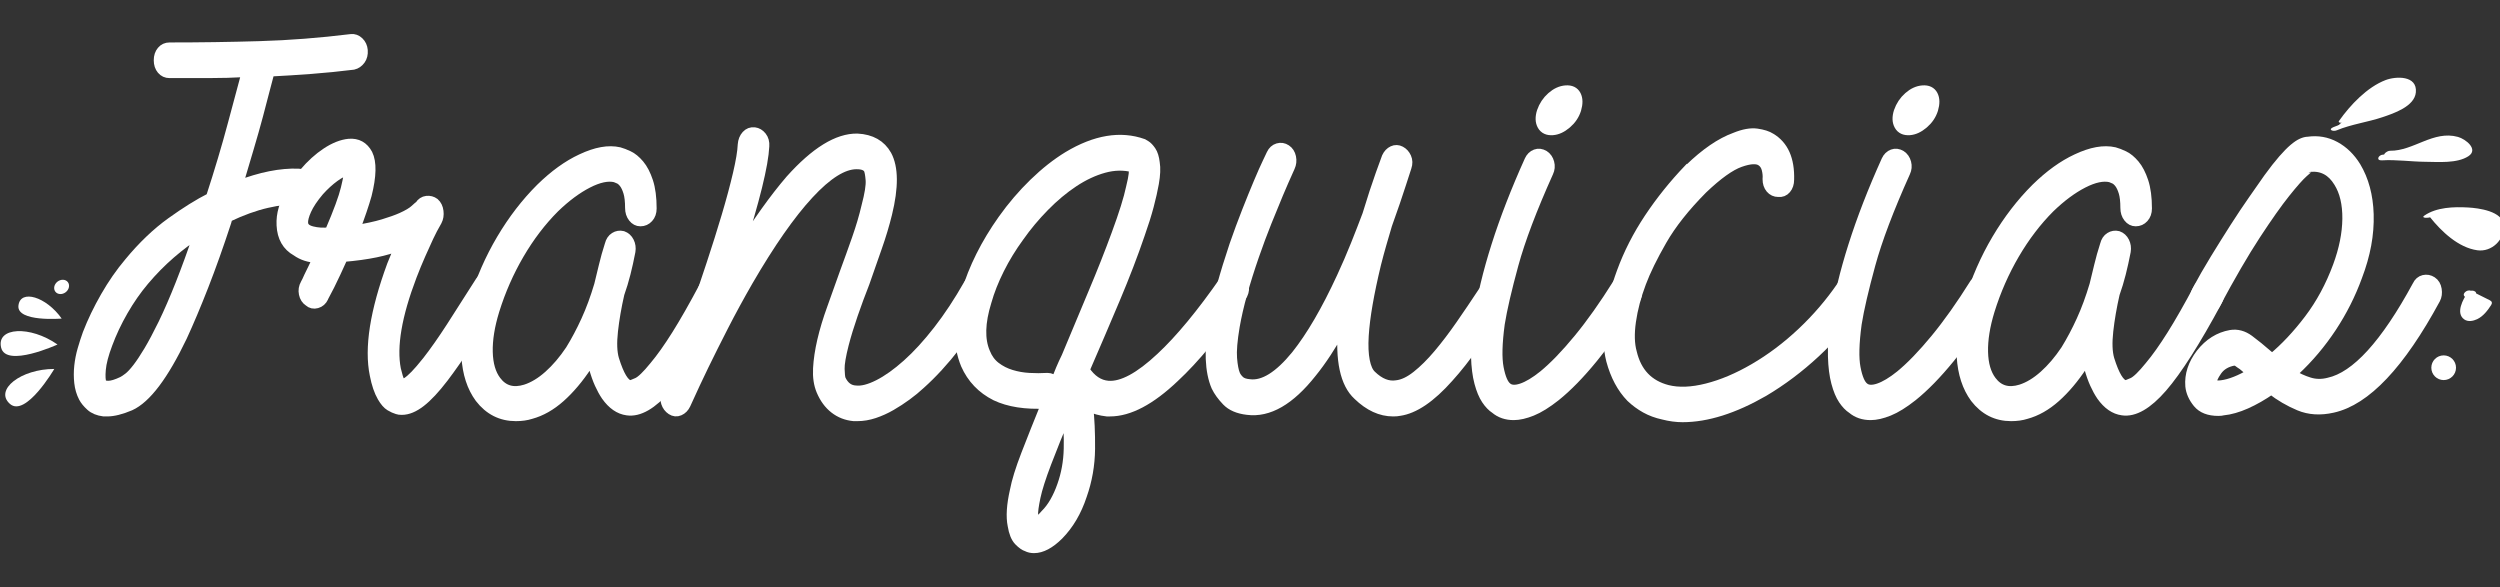 <?xml version="1.0" encoding="utf-8"?>
<!-- Generator: Adobe Illustrator 16.0.0, SVG Export Plug-In . SVG Version: 6.00 Build 0)  -->
<!DOCTYPE svg PUBLIC "-//W3C//DTD SVG 1.1//EN" "http://www.w3.org/Graphics/SVG/1.1/DTD/svg11.dtd">
<svg version="1.1" id="Capa_1" xmlns="http://www.w3.org/2000/svg" xmlns:xlink="http://www.w3.org/1999/xlink" x="0px" y="0px"
	 width="528px" height="124px" viewBox="0 0 528 124" enable-background="new 0 0 528 124" xml:space="preserve">
<rect x="0" y="0" width="528" height="124" fill="#333333" stroke="none"/>
<g>
	<g>
		<g>
			<path fill="#FFFFFF" d="M494.897,25.506c2.132-3.112,10.081-11.38,13.438-7.938c5.156,5.818-12.659,8.469-15.158,9.615"/>
			<g>
				<path fill="#FFFFFF" d="M495.787,25.492c1.965-2.77,4.5-5.291,7.343-7.149c1.811-1.184,3.847-1.594,4.956,0.561
					c0.596,1.159-0.142,2.222-1.008,2.956c-3.879,3.288-9.748,3.105-14.266,4.994c-1.253,0.524-0.089,1.002,0.729,0.661
					c3.046-1.274,6.512-1.709,9.649-2.769c2.341-0.791,6.759-2.254,7.037-5.239c0.338-3.624-4.24-3.419-6.397-2.594
					c-3.904,1.494-7.455,5.27-9.822,8.608C493.543,26.176,495.465,25.947,495.787,25.492L495.787,25.492z"/>
			</g>
		</g>
		<g>
			<path fill="#FFFFFF" d="M504.434,32.451c3.387,0.29,11.477-5.318,15.162-2.377c7.959,5.141-15.087,3.039-16.412,3.188"/>
			<g>
				<path fill="#FFFFFF" d="M504.074,33.061c3.396,0.04,6.674-1.908,9.866-2.823c2.268-0.65,4.356-0.458,6.043,1.26
					c1.037,1.057-1.348,1.165-1.955,1.241c-4.92,0.623-9.831-0.391-14.731-0.082c-1.012,0.064-1.557,1.293-0.227,1.209
					c2.968-0.188,6.177,0.283,9.194,0.306c2.702,0.021,6.643,0.379,9.04-1.164c2.253-1.45-0.553-3.641-2.187-4.094
					c-5.198-1.439-9.366,2.984-14.325,2.925C503.985,31.831,502.766,33.045,504.074,33.061L504.074,33.061z"/>
			</g>
		</g>
		<g>
			<path fill="#FFFFFF" d="M514.109,45.495c2.38,3.073,10.688,10.812,13.288,4.46c3.262-6.432-11.539-6.682-14.611-4.302"/>
			<g>
				<path fill="#FFFFFF" d="M513.209,45.858c2.425,3.037,6.005,6.453,10.02,7.002c3.005,0.41,5.737-2.2,5.582-5.204
					c-0.158-3.077-5.385-3.713-7.568-3.835c-3.001-0.167-6.652-0.066-9.221,1.712c-0.869,0.602,1.082,0.55,1.529,0.24
					c2.853-1.975,11.37-1.715,13.145,1.723c0.434,0.842,0.098,1.802-0.26,2.594c-1.303,2.887-4.09,1.337-5.938,0.138
					c-2.077-1.346-3.946-3.168-5.487-5.097C514.634,44.66,512.778,45.319,513.209,45.858L513.209,45.858z"/>
			</g>
		</g>
		<g>
			<path fill="#FFFFFF" d="M521.984,62.105c-3.333,4.667,0,7.333,3.334,2c-1.334-0.667-2.667-1.333-4-2"/>
			<g>
				<path fill="#FFFFFF" d="M521.168,61.79c-0.944,1.359-2.618,4.339-0.712,5.672c0.808,0.566,1.897,0.336,2.722-0.053
					c1.272-0.602,2.219-1.839,2.957-2.989c0.265-0.413,0.177-0.774-0.267-0.997c-1.334-0.667-2.667-1.333-4-2
					c-0.847-0.423-2.213,0.806-1.1,1.363c1.333,0.667,2.667,1.333,4,2c-0.089-0.332-0.178-0.665-0.267-0.997
					c-0.338,0.527-1.95,2.948-2.653,2.455c-0.36-0.251-0.268-0.941-0.219-1.298c0.127-0.913,0.655-1.784,1.171-2.526
					C523.512,61.397,521.707,61.015,521.168,61.79L521.168,61.79z"/>
			</g>
		</g>
		<circle fill="#FFFFFF" cx="516.103" cy="77.663" r="2.608"/>
	</g>
	<g>
		<path fill="#FFFFFF" stroke="#FFFFFF" stroke-width="2" stroke-miterlimit="10" d="M76.672,10.626
			c0.061,0.812-0.109,1.493-0.513,2.047c-0.405,0.553-0.918,0.903-1.54,1.051c-2.985,0.37-5.94,0.663-8.863,0.885
			c-2.924,0.222-5.847,0.406-8.77,0.553c-0.25,0.886-0.576,2.121-0.979,3.706c-0.405,1.587-0.887,3.429-1.446,5.53
			c-0.56,2.103-1.213,4.407-1.959,6.914c-0.746,2.508-1.524,5.126-2.332,7.854c4.789-1.843,9.05-2.691,12.781-2.544
			c0.684,0,1.244,0.276,1.68,0.829c0.434,0.554,0.621,1.236,0.56,2.047c0,0.737-0.219,1.365-0.653,1.88
			c-0.436,0.518-0.996,0.774-1.68,0.774c-1.805-0.072-3.997,0.186-6.577,0.774c-2.582,0.591-5.334,1.587-8.257,2.986l-0.28,0.996
			c-1.618,4.941-3.219,9.44-4.805,13.495c-1.586,4.056-3.095,7.631-4.525,10.729c-3.918,8.186-7.589,13.053-11.009,14.602
			c-1.929,0.812-3.545,1.217-4.852,1.217h-0.747c-1.182-0.149-2.115-0.534-2.799-1.162c-0.685-0.625-1.182-1.233-1.493-1.825
			c-0.499-0.957-0.809-2.008-0.933-3.152c-0.125-1.143-0.125-2.304,0-3.484c0.124-1.179,0.357-2.359,0.7-3.54
			c0.341-1.179,0.7-2.284,1.073-3.318c0.994-2.58,2.253-5.198,3.778-7.853c1.523-2.654,3.187-5.05,4.991-7.189
			c2.86-3.466,5.831-6.306,8.91-8.518c3.079-2.213,5.861-3.944,8.35-5.199c1.803-5.53,3.343-10.691,4.618-15.486
			c1.274-4.792,2.254-8.442,2.939-10.95c-2.738,0.148-5.443,0.221-8.117,0.221c-2.675,0-5.38,0-8.117,0
			c-0.685,0-1.245-0.258-1.679-0.774c-0.436-0.515-0.653-1.179-0.653-1.991c0-0.811,0.217-1.474,0.653-1.99
			c0.434-0.516,0.994-0.774,1.679-0.774c6.405,0,12.75-0.092,19.032-0.277c6.282-0.183,12.719-0.681,19.312-1.493
			c0.621-0.072,1.181,0.13,1.679,0.608C76.329,9.282,76.609,9.89,76.672,10.626z M34.409,68.367
			c2.363-4.867,4.882-11.244,7.557-19.136c-1.991,1.255-3.965,2.729-5.924,4.425c-1.959,1.697-3.811,3.578-5.551,5.642
			c-1.618,1.919-3.095,4.037-4.432,6.36c-1.338,2.323-2.442,4.665-3.312,7.024c-0.809,2.14-1.275,3.927-1.399,5.364
			c-0.125,1.438-0.063,2.417,0.187,2.932c0.187,0.296,0.637,0.442,1.353,0.442c0.714,0,1.694-0.294,2.938-0.885
			c0.311-0.147,0.73-0.424,1.26-0.83c0.527-0.404,1.15-1.067,1.866-1.991c0.714-0.921,1.523-2.138,2.426-3.649
			C32.277,72.554,33.289,70.654,34.409,68.367z"/>
		<path fill="#FFFFFF" stroke="#FFFFFF" stroke-width="2" stroke-miterlimit="10" d="M84.88,86.619
			c-0.436,0-0.747-0.036-0.933-0.111c-0.499-0.146-1.026-0.387-1.586-0.719c-0.56-0.332-1.12-0.977-1.679-1.936
			c-0.686-1.179-1.213-2.728-1.586-4.646c-1.182-5.678,0.031-13.421,3.639-23.229c0.311-0.736,0.606-1.455,0.886-2.157
			c0.28-0.7,0.544-1.345,0.793-1.936c-1.431,0.591-3.125,1.089-5.084,1.493c-1.959,0.406-4.245,0.719-6.857,0.94
			c-1.058,2.361-1.991,4.352-2.799,5.973c-0.809,1.623-1.245,2.472-1.306,2.545c-0.312,0.663-0.793,1.088-1.446,1.271
			c-0.653,0.186-1.229,0.056-1.726-0.387c-0.56-0.368-0.918-0.92-1.073-1.659c-0.156-0.736-0.046-1.438,0.327-2.102
			c0.248-0.442,0.497-0.958,0.747-1.549c0.248-0.516,0.528-1.087,0.839-1.715c0.311-0.625,0.653-1.345,1.026-2.157
			c-1.742-0.072-3.235-0.553-4.478-1.438c-1.991-1.106-3.048-2.948-3.172-5.531c-0.062-1.179,0.078-2.34,0.42-3.484
			c0.341-1.142,0.761-2.212,1.26-3.207c0.497-0.996,1.041-1.862,1.632-2.6c0.591-0.736,1.073-1.327,1.446-1.771
			c1.493-1.77,3.079-3.207,4.758-4.313c1.679-1.106,3.265-1.731,4.758-1.881c1.803-0.146,3.14,0.592,4.012,2.213
			c0.871,1.77,0.808,4.646-0.187,8.628c-0.56,1.991-1.399,4.463-2.519,7.411c2.363-0.368,4.338-0.792,5.924-1.272
			c1.586-0.479,2.876-0.94,3.872-1.383c1.306-0.589,2.239-1.142,2.799-1.659c0.56-0.515,0.901-0.811,1.026-0.885
			c0.374-0.589,0.871-0.921,1.493-0.995c0.621-0.073,1.181,0.074,1.679,0.442c0.497,0.442,0.793,1.051,0.886,1.825
			s-0.016,1.457-0.327,2.046c-0.685,1.181-1.275,2.306-1.772,3.374c-0.499,1.07-1.058,2.306-1.679,3.706
			c-0.623,1.401-1.245,2.914-1.866,4.535c-3.172,8.333-4.292,14.896-3.358,19.689c0.311,1.327,0.574,2.176,0.793,2.544
			c0.217,0.37,0.357,0.553,0.42,0.553c0.248,0,0.621-0.146,1.12-0.442c0.434-0.294,0.979-0.774,1.632-1.438
			c0.653-0.664,1.507-1.659,2.566-2.987c1.554-1.991,3.249-4.405,5.084-7.245c1.834-2.838,3.872-6.028,6.111-9.568
			c0.373-0.589,0.886-0.957,1.54-1.105c0.653-0.147,1.228,0,1.726,0.442c0.497,0.517,0.793,1.144,0.886,1.88
			c0.093,0.738-0.047,1.402-0.42,1.991c-2.239,3.614-4.292,6.84-6.158,9.678c-1.866,2.84-3.608,5.329-5.225,7.467
			c-1.805,2.361-3.421,4.093-4.851,5.199C87.46,86.065,86.123,86.619,84.88,86.619z M73.684,35.958
			c-0.872,0.148-1.866,0.628-2.985,1.438c-1.12,0.812-2.208,1.808-3.266,2.986c-1.245,1.476-2.131,2.804-2.659,3.982
			c-0.529,1.18-0.762,2.102-0.7,2.765c0.061,0.812,0.667,1.366,1.819,1.659c1.15,0.296,2.379,0.37,3.685,0.222
			c0.061-0.072,0.093-0.146,0.093-0.222c1.741-4.055,2.846-7.06,3.312-9.015C73.451,37.821,73.684,36.548,73.684,35.958z"/>
		<path fill="#FFFFFF" stroke="#FFFFFF" stroke-width="2" stroke-miterlimit="10" d="M108.948,87.946
			c-3.111,0-5.66-1.289-7.65-3.871c-1.68-2.285-2.628-5.199-2.846-8.739c-0.219-3.539,0.327-7.411,1.633-11.614
			c1.43-4.718,3.358-9.125,5.784-13.218s5.192-7.688,8.303-10.785c1.43-1.399,2.86-2.616,4.292-3.65
			c1.43-1.031,2.86-1.88,4.292-2.544c3.109-1.475,5.784-1.953,8.023-1.438c0.56,0.148,1.228,0.406,2.006,0.774
			c0.777,0.369,1.54,0.995,2.286,1.88c0.747,0.885,1.367,2.085,1.866,3.595c0.497,1.513,0.746,3.412,0.746,5.697
			c0,0.812-0.233,1.476-0.7,1.991c-0.466,0.517-1.042,0.774-1.726,0.774c-0.623,0-1.151-0.277-1.586-0.83
			c-0.436-0.553-0.653-1.234-0.653-2.046c0-1.4-0.125-2.507-0.374-3.319c-0.249-0.811-0.545-1.438-0.886-1.88
			c-0.342-0.442-0.685-0.736-1.026-0.885c-0.342-0.147-0.606-0.258-0.793-0.332c-1.555-0.368-3.484,0.038-5.784,1.217
			c-2.302,1.181-4.634,2.914-6.997,5.199c-2.799,2.803-5.288,6.066-7.464,9.789c-2.178,3.725-3.918,7.688-5.225,11.89
			c-0.996,3.246-1.462,6.158-1.399,8.739c0.061,2.582,0.653,4.609,1.772,6.084c1.493,1.99,3.545,2.582,6.158,1.77
			c1.617-0.515,3.233-1.493,4.852-2.932c1.616-1.438,3.14-3.225,4.571-5.364c1.181-1.917,2.286-4,3.312-6.25
			c1.026-2.249,1.943-4.737,2.752-7.466c0.311-1.253,0.637-2.6,0.979-4.037c0.341-1.438,0.761-2.932,1.259-4.48
			c0.187-0.736,0.544-1.271,1.073-1.604c0.527-0.332,1.104-0.424,1.726-0.276c0.621,0.221,1.088,0.646,1.399,1.271
			c0.311,0.628,0.404,1.311,0.28,2.047c-0.312,1.623-0.653,3.172-1.026,4.646c-0.373,1.477-0.809,2.914-1.306,4.314
			c-0.623,2.728-1.073,5.347-1.353,7.853c-0.28,2.508-0.203,4.499,0.233,5.974c1.057,3.393,2.146,5.198,3.266,5.42
			c0.248,0,0.777-0.184,1.586-0.554c0.808-0.368,1.99-1.51,3.545-3.429c1.43-1.695,3-3.908,4.712-6.637
			c1.709-2.728,3.622-6.084,5.737-10.066c0.373-0.589,0.87-0.977,1.493-1.161c0.621-0.184,1.213-0.056,1.772,0.387
			c0.497,0.37,0.823,0.94,0.979,1.715c0.154,0.774,0.047,1.457-0.326,2.046c-4.604,8.555-8.476,14.639-11.616,18.251
			c-3.142,3.614-5.957,5.235-8.443,4.867c-1.679-0.222-3.172-1.253-4.478-3.098c-0.499-0.736-0.965-1.585-1.399-2.544
			c-0.436-0.957-0.84-2.102-1.213-3.429c-0.125-0.294-0.203-0.59-0.233-0.885c-0.032-0.294-0.079-0.59-0.14-0.885
			c-0.249,0.295-0.56,0.737-0.933,1.327c-1.805,2.729-3.701,4.978-5.691,6.747c-1.991,1.771-4.074,2.949-6.25,3.54
			C111.188,87.798,110.129,87.946,108.948,87.946z"/>
		<path fill="#FFFFFF" stroke="#FFFFFF" stroke-width="2" stroke-miterlimit="10" d="M181.065,87.946h-0.746
			c-1.555-0.148-2.924-0.683-4.104-1.604c-1.184-0.922-2.115-2.193-2.801-3.816c-0.559-1.327-0.793-2.894-0.699-4.701
			c0.094-1.807,0.389-3.778,0.887-5.918c0.498-2.138,1.182-4.406,2.053-6.803c0.871-2.395,1.773-4.922,2.705-7.577
			c0.871-2.359,1.727-4.737,2.566-7.135c0.84-2.396,1.508-4.663,2.006-6.803c0.684-2.581,0.979-4.442,0.887-5.586
			c-0.094-1.143-0.234-1.898-0.42-2.268c-0.373-0.664-1.184-0.996-2.426-0.996h-0.094c-2.799,0-6.143,2.102-10.029,6.306
			c-3.889,4.203-8.164,10.325-12.828,18.361c-1.867,3.246-3.592,6.416-5.178,9.513c-1.586,3.097-2.971,5.862-4.152,8.296
			c-1.182,2.434-2.458,5.162-3.825,8.186c-0.312,0.663-0.762,1.125-1.353,1.383c-0.59,0.257-1.166,0.202-1.726-0.166
			c-0.56-0.368-0.947-0.885-1.166-1.549c-0.217-0.664-0.201-1.363,0.046-2.102c0.747-1.917,1.649-4.331,2.706-7.245
			c1.057-2.913,2.161-6.065,3.312-9.458c1.15-3.39,2.316-6.875,3.498-10.453c1.182-3.576,2.254-6.986,3.219-10.231
			c0.965-3.244,1.758-6.195,2.379-8.85s0.965-4.719,1.027-6.194c0.061-0.811,0.326-1.475,0.793-1.991
			c0.467-0.515,1.041-0.736,1.727-0.664c0.621,0.074,1.148,0.388,1.586,0.94c0.434,0.554,0.621,1.236,0.559,2.047
			c-0.186,3.981-2.021,11.431-5.504,22.344c3.918-6.267,7.557-11.355,10.916-15.265c5.285-5.899,10.014-8.812,14.18-8.738
			c2.924,0.148,5.006,1.327,6.252,3.539c1.43,2.655,1.461,6.786,0.094,12.39c-0.561,2.286-1.275,4.664-2.146,7.134
			c-0.871,2.472-1.742,4.961-2.613,7.467c-0.871,2.213-1.695,4.443-2.471,6.692c-0.779,2.25-1.416,4.333-1.914,6.25
			c-0.621,2.434-0.918,4.186-0.885,5.254c0.029,1.07,0.107,1.789,0.232,2.157c0.684,1.476,1.711,2.25,3.078,2.322
			c1.307,0.149,2.908-0.257,4.805-1.216c1.896-0.958,3.92-2.396,6.064-4.314c2.146-1.917,4.322-4.295,6.531-7.135
			c2.207-2.838,4.338-6.064,6.391-9.678c0.311-0.59,0.793-0.977,1.447-1.161c0.652-0.184,1.227-0.056,1.725,0.387
			c0.561,0.442,0.9,1.033,1.027,1.77c0.123,0.738,0.029,1.402-0.281,1.991c-1.99,3.614-4.184,6.969-6.576,10.066
			c-2.396,3.097-4.867,5.79-7.418,8.075c-0.871,0.812-1.834,1.604-2.893,2.378c-1.057,0.774-2.16,1.493-3.311,2.157
			c-1.152,0.663-2.334,1.197-3.547,1.604C183.446,87.742,182.247,87.946,181.065,87.946z"/>
		<path fill="#FFFFFF" stroke="#FFFFFF" stroke-width="2" stroke-miterlimit="10" d="M261.953,58.745
			c0.497,0.442,0.777,1.051,0.84,1.825c0.061,0.774-0.126,1.457-0.56,2.046c-5.164,7.449-9.89,13.163-14.182,17.145
			c-5.038,4.795-9.579,7.19-13.621,7.19h-0.653c-0.685-0.075-1.353-0.204-2.006-0.388c-0.652-0.184-1.291-0.46-1.912-0.829
			c0.311,2.654,0.45,5.678,0.42,9.07c-0.032,3.391-0.606,6.673-1.727,9.845c-1.119,3.391-2.768,6.194-4.944,8.406
			c-1.866,1.843-3.608,2.766-5.225,2.766c-0.56,0-1.059-0.11-1.493-0.332c-0.498-0.148-1.072-0.553-1.726-1.217
			c-0.653-0.663-1.105-1.77-1.353-3.318c-0.373-1.844-0.219-4.277,0.466-7.301c0.374-1.991,1.167-4.554,2.38-7.688
			c1.212-3.135,2.626-6.692,4.244-10.675c-4.291,0.222-7.837-0.331-10.636-1.659c-2.924-1.474-5.038-3.687-6.344-6.637
			c-1.742-4.203-1.712-9.253,0.094-15.154c1.554-5.235,4.135-10.397,7.743-15.486c1.99-2.801,4.183-5.364,6.577-7.688
			c2.394-2.322,4.805-4.221,7.23-5.696c5.784-3.466,11.07-4.351,15.86-2.655l0.56,0.332c0.374,0.222,0.762,0.628,1.167,1.217
			c0.403,0.591,0.667,1.438,0.793,2.544c0.187,1.106,0.123,2.545-0.187,4.314c-0.25,1.401-0.606,2.986-1.073,4.756
			c-0.467,1.771-1.105,3.8-1.913,6.084c-1.431,4.204-3.172,8.739-5.225,13.606c-2.052,4.866-4.137,9.733-6.25,14.601
			c0,0.074-0.063,0.186-0.188,0.332c1.368,2.065,3.017,3.172,4.945,3.318c2.923,0.222,6.624-1.77,11.103-5.974
			c4.042-3.761,8.551-9.217,13.527-16.37c0.373-0.59,0.887-0.922,1.54-0.996C260.879,58.008,261.454,58.229,261.953,58.745z
			 M208.121,74.451c0.497,1.255,1.228,2.25,2.192,2.986c0.964,0.738,2.053,1.291,3.266,1.659c1.213,0.37,2.473,0.592,3.778,0.664
			c1.307,0.074,2.58,0.074,3.825,0h0.094c0.56,0,1.119,0.259,1.679,0.774c0.311-0.811,0.653-1.659,1.026-2.544
			s0.777-1.771,1.213-2.655c1.866-4.497,3.731-8.96,5.598-13.383c1.866-4.425,3.514-8.591,4.945-12.5
			c1.554-4.203,2.58-7.483,3.078-9.845c0.311-1.253,0.497-2.193,0.56-2.82c0.062-0.626,0.062-1.088,0-1.383
			c-1.991-0.516-4.058-0.479-6.204,0.11c-2.146,0.591-4.276,1.587-6.391,2.986c-2.115,1.402-4.168,3.116-6.157,5.144
			c-1.991,2.029-3.764,4.148-5.318,6.36c-1.618,2.213-3.018,4.499-4.198,6.858c-1.182,2.361-2.084,4.646-2.705,6.858
			C207.032,68.146,206.938,71.724,208.121,74.451z M224.261,102.548c0.87-2.434,1.337-5.033,1.399-7.799
			c0.061-2.766-0.062-5.254-0.373-7.467c-1.618,3.834-3.018,7.301-4.199,10.398c-1.182,3.097-1.959,5.53-2.332,7.301
			c-0.373,1.77-0.545,3.041-0.513,3.815c0.03,0.774,0.107,1.272,0.232,1.493c0.124-0.074,0.389-0.203,0.794-0.387
			c0.403-0.185,0.886-0.608,1.445-1.272c0.747-0.737,1.414-1.622,2.006-2.654C223.312,104.943,223.825,103.801,224.261,102.548z"/>
		<path fill="#FFFFFF" stroke="#FFFFFF" stroke-width="2" stroke-miterlimit="10" d="M294.231,86.951c-2.611,0-5.1-1.143-7.463-3.43
			c-2.738-2.506-3.795-7.411-3.172-14.712c-2.303,4.131-4.479,7.449-6.531,9.956c-4.604,5.826-9.143,8.442-13.622,7.854
			c-1.928-0.222-3.391-0.847-4.385-1.881c-0.995-1.031-1.742-2.063-2.239-3.097c-1.368-3.17-1.555-7.816-0.56-13.938
			c0.87-4.498,2.333-9.807,4.385-15.928c0.871-2.507,1.757-4.903,2.659-7.19c0.901-2.285,1.727-4.313,2.473-6.084
			c0.746-1.77,1.367-3.17,1.866-4.203c0.497-1.032,0.776-1.621,0.839-1.77c0.311-0.664,0.777-1.088,1.399-1.272
			c0.621-0.183,1.213-0.092,1.773,0.276c0.56,0.37,0.916,0.923,1.072,1.659c0.154,0.738,0.076,1.438-0.234,2.102
			c-0.932,2.065-1.757,3.946-2.471,5.642c-0.716,1.697-1.525,3.67-2.426,5.918c-0.902,2.251-1.789,4.629-2.66,7.135
			c-0.996,2.876-1.835,5.55-2.519,8.02c-0.686,2.471-1.213,4.775-1.587,6.914c-0.498,2.95-0.685,5.198-0.56,6.747
			c0.124,1.549,0.342,2.692,0.653,3.429c0.187,0.442,0.497,0.868,0.933,1.272c0.435,0.406,1.12,0.646,2.053,0.719
			c2.923,0.37,6.189-1.659,9.795-6.084c3.174-3.981,6.375-9.475,9.609-16.481c1.059-2.285,2.037-4.553,2.939-6.803
			c0.9-2.248,1.727-4.369,2.473-6.36c1.057-3.465,1.99-6.322,2.799-8.572c0.809-2.249,1.244-3.446,1.307-3.596
			c0.311-0.663,0.746-1.123,1.307-1.383c0.559-0.257,1.119-0.238,1.678,0.056c0.561,0.296,0.98,0.757,1.26,1.383
			c0.281,0.627,0.295,1.311,0.047,2.046c-0.062,0.149-0.451,1.347-1.166,3.596c-0.715,2.25-1.695,5.107-2.939,8.572
			c-0.373,1.255-0.762,2.582-1.166,3.982c-0.404,1.401-0.793,2.84-1.166,4.313c-0.746,3.098-1.338,5.901-1.771,8.407
			c-0.438,2.508-0.717,4.757-0.84,6.747c-0.127,2.14-0.047,3.91,0.232,5.31c0.279,1.402,0.73,2.397,1.354,2.987
			c1.74,1.697,3.512,2.396,5.316,2.102c1.307-0.147,2.707-0.811,4.199-1.991c1.492-1.179,3.016-2.691,4.572-4.535
			c1.553-1.843,3.125-3.908,4.711-6.194c1.586-2.285,3.156-4.608,4.711-6.968c0.436-0.59,0.963-0.94,1.586-1.051
			c0.621-0.111,1.182,0.055,1.68,0.497c0.496,0.518,0.793,1.145,0.887,1.881c0.094,0.738-0.047,1.401-0.42,1.991
			c-1.805,2.654-3.625,5.292-5.459,7.909c-1.834,2.618-3.654,4.922-5.457,6.913c-3.795,4.277-7.277,6.637-10.449,7.079
			C295.226,86.913,294.792,86.951,294.231,86.951z"/>
		<path fill="#FFFFFF" stroke="#FFFFFF" stroke-width="2" stroke-miterlimit="10" d="M344.892,59.408
			c0.498,0.442,0.793,1.051,0.887,1.825s-0.047,1.457-0.42,2.046c-3.109,4.794-6.064,8.904-8.863,12.333
			c-2.799,3.43-5.443,6.14-7.93,8.131c-1.865,1.476-3.531,2.508-4.99,3.097c-1.463,0.59-2.754,0.885-3.873,0.885
			c-1.555,0-2.861-0.442-3.918-1.327c-0.686-0.442-1.322-1.106-1.912-1.991c-0.592-0.885-1.09-2.082-1.494-3.595
			c-0.404-1.511-0.637-3.354-0.699-5.53c-0.062-2.175,0.125-4.774,0.561-7.799c0.684-4.718,1.926-9.917,3.73-15.596
			c1.805-5.678,4.137-11.688,6.998-18.03c0.311-0.664,0.762-1.106,1.354-1.327c0.59-0.222,1.195-0.147,1.818,0.221
			c0.561,0.37,0.934,0.904,1.119,1.604c0.188,0.701,0.125,1.383-0.186,2.046c-3.484,7.743-5.941,14.233-7.371,19.469
			c-1.432,5.236-2.395,9.402-2.893,12.499c-0.559,4.131-0.639,7.245-0.232,9.347c0.404,2.103,0.98,3.448,1.727,4.038
			c0.684,0.591,1.693,0.663,3.031,0.221s2.877-1.363,4.619-2.765c2.238-1.843,4.695-4.387,7.369-7.633
			c2.674-3.244,5.441-7.152,8.305-11.725c0.434-0.589,0.963-0.939,1.586-1.051C343.835,58.689,344.394,58.893,344.892,59.408z
			 M327.913,27.551c-1.059,0.074-1.805-0.277-2.24-1.051c-0.436-0.774-0.467-1.751-0.092-2.932c0.434-1.253,1.133-2.304,2.098-3.152
			c0.965-0.848,1.975-1.309,3.033-1.383c1.057-0.073,1.787,0.276,2.191,1.051s0.42,1.789,0.047,3.042
			c-0.373,1.181-1.059,2.194-2.053,3.042C329.903,27.017,328.907,27.478,327.913,27.551z"/>
		<path fill="#FFFFFF" stroke="#FFFFFF" stroke-width="2" stroke-miterlimit="10" d="M392.192,60.072
			c0.498,0.442,0.777,1.051,0.84,1.825c0.061,0.774-0.094,1.457-0.467,2.045c-2.611,3.836-5.645,7.356-9.096,10.564
			c-3.453,3.207-7.107,5.956-10.963,8.24c-6.283,3.614-12.004,5.421-17.166,5.421c-1.307,0-2.676-0.186-4.105-0.554
			c-1.369-0.295-2.611-0.757-3.732-1.383c-1.119-0.625-2.145-1.383-3.078-2.268c-1.928-1.991-3.328-4.607-4.199-7.854
			c-0.621-2.434-0.73-5.271-0.326-8.518c0.404-3.244,1.26-6.636,2.566-10.176c1.43-3.907,3.359-7.688,5.785-11.338
			c2.424-3.65,5.223-7.135,8.396-10.453h0.092c3.42-3.318,6.656-5.53,9.703-6.637c1.803-0.736,3.344-1.013,4.619-0.829
			c1.273,0.185,2.254,0.497,2.938,0.939c2.736,1.623,4.043,4.573,3.92,8.85c0,0.812-0.219,1.476-0.654,1.991
			c-0.436,0.517-0.996,0.738-1.68,0.663c-0.684,0-1.244-0.257-1.678-0.773c-0.438-0.516-0.654-1.179-0.654-1.991
			c0.062-0.664,0-1.364-0.186-2.102c-0.188-0.736-0.561-1.29-1.121-1.659c-0.871-0.59-2.348-0.516-4.43,0.221
			c-2.086,0.738-4.713,2.618-7.885,5.642c-3.732,3.761-6.594,7.375-8.582,10.84c-1.992,3.468-3.453,6.454-4.387,8.96
			c-1.057,2.804-1.771,5.513-2.145,8.129c-0.373,2.619-0.312,4.812,0.186,6.582c0.994,4.203,3.482,6.822,7.465,7.854
			c2.363,0.591,5.145,0.48,8.35-0.332c3.203-0.811,6.514-2.212,9.936-4.203c3.545-2.063,6.904-4.591,10.076-7.577
			s5.971-6.25,8.396-9.789c0.373-0.59,0.887-0.922,1.539-0.996C391.12,59.335,391.694,59.557,392.192,60.072z"/>
		<path fill="#FFFFFF" stroke="#FFFFFF" stroke-width="2" stroke-miterlimit="10" d="M420.274,59.408
			c0.496,0.442,0.793,1.051,0.887,1.825s-0.047,1.457-0.42,2.046c-3.111,4.794-6.064,8.904-8.863,12.333
			c-2.799,3.43-5.443,6.14-7.93,8.131c-1.867,1.476-3.531,2.508-4.992,3.097c-1.463,0.59-2.752,0.885-3.871,0.885
			c-1.557,0-2.861-0.442-3.92-1.327c-0.684-0.442-1.32-1.106-1.912-1.991s-1.088-2.082-1.492-3.595
			c-0.406-1.511-0.639-3.354-0.699-5.53c-0.062-2.175,0.123-4.774,0.559-7.799c0.684-4.718,1.928-9.917,3.732-15.596
			c1.803-5.678,4.135-11.688,6.998-18.03c0.311-0.664,0.76-1.106,1.352-1.327c0.59-0.222,1.197-0.147,1.82,0.221
			c0.559,0.37,0.932,0.904,1.119,1.604c0.186,0.701,0.123,1.383-0.188,2.046c-3.482,7.743-5.939,14.233-7.369,19.469
			c-1.432,5.236-2.396,9.402-2.893,12.499c-0.561,4.131-0.639,7.245-0.234,9.347c0.404,2.103,0.98,3.448,1.727,4.038
			c0.684,0.591,1.693,0.663,3.033,0.221c1.336-0.442,2.875-1.363,4.617-2.765c2.24-1.843,4.695-4.387,7.371-7.633
			c2.674-3.244,5.441-7.152,8.303-11.725c0.436-0.589,0.963-0.939,1.586-1.051C419.216,58.689,419.776,58.893,420.274,59.408z
			 M403.294,27.551c-1.059,0.074-1.805-0.277-2.238-1.051c-0.436-0.774-0.467-1.751-0.094-2.932c0.434-1.253,1.135-2.304,2.1-3.152
			c0.963-0.848,1.973-1.309,3.031-1.383c1.057-0.073,1.787,0.276,2.193,1.051c0.404,0.774,0.42,1.789,0.047,3.042
			c-0.373,1.181-1.059,2.194-2.053,3.042C405.284,27.017,404.288,27.478,403.294,27.551z"/>
		<path fill="#FFFFFF" stroke="#FFFFFF" stroke-width="2" stroke-miterlimit="10" d="M424.753,87.946
			c-3.111,0-5.66-1.289-7.65-3.871c-1.68-2.285-2.629-5.199-2.846-8.739c-0.219-3.539,0.326-7.411,1.633-11.614
			c1.43-4.718,3.359-9.125,5.785-13.218s5.191-7.688,8.303-10.785c1.43-1.399,2.859-2.616,4.291-3.65
			c1.432-1.031,2.861-1.88,4.293-2.544c3.109-1.475,5.783-1.953,8.023-1.438c0.559,0.148,1.227,0.406,2.006,0.774
			c0.777,0.369,1.539,0.995,2.285,1.88s1.367,2.085,1.865,3.595c0.498,1.513,0.748,3.412,0.748,5.697
			c0,0.812-0.234,1.476-0.701,1.991c-0.467,0.517-1.041,0.774-1.725,0.774c-0.623,0-1.152-0.277-1.586-0.83
			c-0.438-0.553-0.654-1.234-0.654-2.046c0-1.4-0.125-2.507-0.373-3.319c-0.25-0.811-0.545-1.438-0.887-1.88
			s-0.686-0.736-1.025-0.885c-0.344-0.147-0.607-0.258-0.793-0.332c-1.557-0.368-3.484,0.038-5.785,1.217
			c-2.301,1.181-4.633,2.914-6.996,5.199c-2.799,2.803-5.287,6.066-7.465,9.789c-2.178,3.725-3.918,7.688-5.225,11.89
			c-0.996,3.246-1.461,6.158-1.398,8.739c0.061,2.582,0.652,4.609,1.771,6.084c1.494,1.99,3.545,2.582,6.158,1.77
			c1.617-0.515,3.232-1.493,4.852-2.932c1.617-1.438,3.141-3.225,4.572-5.364c1.18-1.917,2.285-4,3.311-6.25
			c1.027-2.249,1.943-4.737,2.752-7.466c0.311-1.253,0.639-2.6,0.98-4.037c0.342-1.438,0.762-2.932,1.26-4.48
			c0.186-0.736,0.543-1.271,1.072-1.604c0.527-0.332,1.104-0.424,1.727-0.276c0.621,0.221,1.088,0.646,1.398,1.271
			c0.311,0.628,0.404,1.311,0.281,2.047c-0.312,1.623-0.654,3.172-1.027,4.646c-0.373,1.477-0.809,2.914-1.307,4.314
			c-0.621,2.728-1.072,5.347-1.352,7.853c-0.279,2.508-0.203,4.499,0.232,5.974c1.057,3.393,2.146,5.198,3.266,5.42
			c0.248,0,0.777-0.184,1.586-0.554c0.809-0.368,1.99-1.51,3.545-3.429c1.432-1.695,3-3.908,4.713-6.637
			c1.709-2.728,3.621-6.084,5.736-10.066c0.373-0.589,0.871-0.977,1.494-1.161c0.621-0.184,1.213-0.056,1.771,0.387
			c0.498,0.37,0.824,0.94,0.98,1.715c0.154,0.774,0.047,1.457-0.326,2.046c-4.604,8.555-8.477,14.639-11.615,18.251
			c-3.143,3.614-5.957,5.235-8.443,4.867c-1.68-0.222-3.174-1.253-4.479-3.098c-0.5-0.736-0.965-1.585-1.4-2.544
			c-0.436-0.957-0.84-2.102-1.213-3.429c-0.125-0.294-0.203-0.59-0.232-0.885c-0.033-0.294-0.08-0.59-0.141-0.885
			c-0.25,0.295-0.559,0.737-0.934,1.327c-1.805,2.729-3.701,4.978-5.689,6.747c-1.992,1.771-4.074,2.949-6.252,3.54
			C426.993,87.798,425.935,87.946,424.753,87.946z"/>
		<path fill="#FFFFFF" stroke="#FFFFFF" stroke-width="2" stroke-miterlimit="10" d="M468.509,86.84
			c-1.992,0-3.453-0.57-4.387-1.714c-0.932-1.143-1.461-2.341-1.586-3.596c-0.186-2.359,0.561-4.646,2.24-6.857
			c1.74-2.213,3.855-3.54,6.344-3.982c1.367-0.222,2.674,0.13,3.918,1.051c1.244,0.923,2.58,2.01,4.012,3.263l0.84,0.664
			c2.674-2.212,5.256-4.959,7.744-8.241c2.486-3.28,4.508-7.023,6.064-11.227c1.307-3.539,1.973-6.875,2.006-10.01
			c0.029-3.134-0.576-5.697-1.82-7.688c-1.432-2.359-3.42-3.429-5.971-3.208c-0.062,0-0.529,0.388-1.398,1.162
			c-0.873,0.774-2.146,2.212-3.826,4.313s-3.764,5.053-6.25,8.85c-2.488,3.799-5.35,8.722-8.584,14.766
			c-0.373,0.664-0.871,1.07-1.492,1.217c-0.623,0.149-1.213,0.038-1.773-0.331c-0.498-0.442-0.824-1.032-0.979-1.771
			c-0.156-0.736-0.047-1.437,0.326-2.101c1.18-2.212,2.473-4.461,3.871-6.747c1.4-2.285,2.783-4.497,4.152-6.637
			c1.367-2.139,2.674-4.093,3.918-5.863c1.244-1.77,2.301-3.28,3.172-4.535c1.182-1.621,2.207-2.932,3.08-3.927
			c0.869-0.995,1.633-1.77,2.285-2.323c0.652-0.553,1.227-0.939,1.727-1.161c0.496-0.221,0.932-0.332,1.305-0.332
			c2.053-0.294,3.967,0.038,5.738,0.996c1.773,0.959,3.25,2.396,4.432,4.313c1.68,2.804,2.58,6.158,2.705,10.066
			c0.062,2.14-0.109,4.297-0.512,6.471c-0.406,2.176-1.043,4.407-1.914,6.692c-1.367,3.761-3.172,7.338-5.41,10.729
			c-2.24,3.393-4.82,6.454-7.744,9.181c-0.125,0.149-0.25,0.26-0.373,0.332c-0.125,0.074-0.25,0.186-0.373,0.332
			c1.182,0.738,2.426,1.311,3.732,1.715c1.305,0.406,2.674,0.425,4.104,0.055c5.723-1.253,11.943-8.074,18.66-20.463
			c0.311-0.663,0.777-1.067,1.398-1.216c0.621-0.147,1.213-0.037,1.773,0.331c0.561,0.37,0.9,0.94,1.027,1.715
			c0.123,0.774,0.029,1.457-0.281,2.046c-7.463,13.79-14.709,21.459-21.738,23.008c-2.611,0.589-4.977,0.442-7.09-0.442
			c-2.115-0.886-4.074-2.027-5.877-3.43c-1.805,1.255-3.578,2.268-5.318,3.042c-1.742,0.774-3.359,1.236-4.852,1.383
			C469.284,86.802,468.942,86.84,468.509,86.84z M471.866,76.221h-0.094c-1.555,0.296-2.721,0.996-3.498,2.102
			c-0.777,1.106-1.135,1.955-1.072,2.545c0,0.074,0.029,0.148,0.094,0.221c0.061,0,0.232,0.056,0.512,0.166
			c0.281,0.11,0.73,0.13,1.354,0.056c1.803-0.222,3.949-1.068,6.438-2.544c-0.498-0.368-0.949-0.736-1.354-1.106
			c-0.404-0.368-0.793-0.664-1.166-0.885c-0.373-0.294-0.652-0.46-0.84-0.498C472.054,76.24,471.929,76.221,471.866,76.221z"/>
	</g>
	<g>
		<g>
			<g>
				<path fill="#FFFFFF" d="M13.026,67.283c0,0-9.529,0.79-9.133-2.742C4.29,61.009,9.77,62.657,13.026,67.283z"/>
			</g>
		</g>
		<g>
			<g>
				<path fill="#FFFFFF" d="M12.146,72.761c0,0-10.877,4.978-11.91,0.653C-0.798,69.09,6.349,68.699,12.146,72.761z"/>
			</g>
		</g>
		<g>
			<g>
				<path fill="#FFFFFF" d="M11.465,77.921c0,0-6.049,10.32-9.376,7.374C-1.24,82.348,4.387,77.924,11.465,77.921z"/>
			</g>
		</g>
		<g>
			
				<ellipse transform="matrix(-0.794 0.608 -0.608 -0.794 60.191 100.779)" fill="#FFFFFF" cx="13.027" cy="60.584" rx="1.661" ry="1.413"/>
		</g>
	</g>
</g>
</svg>
